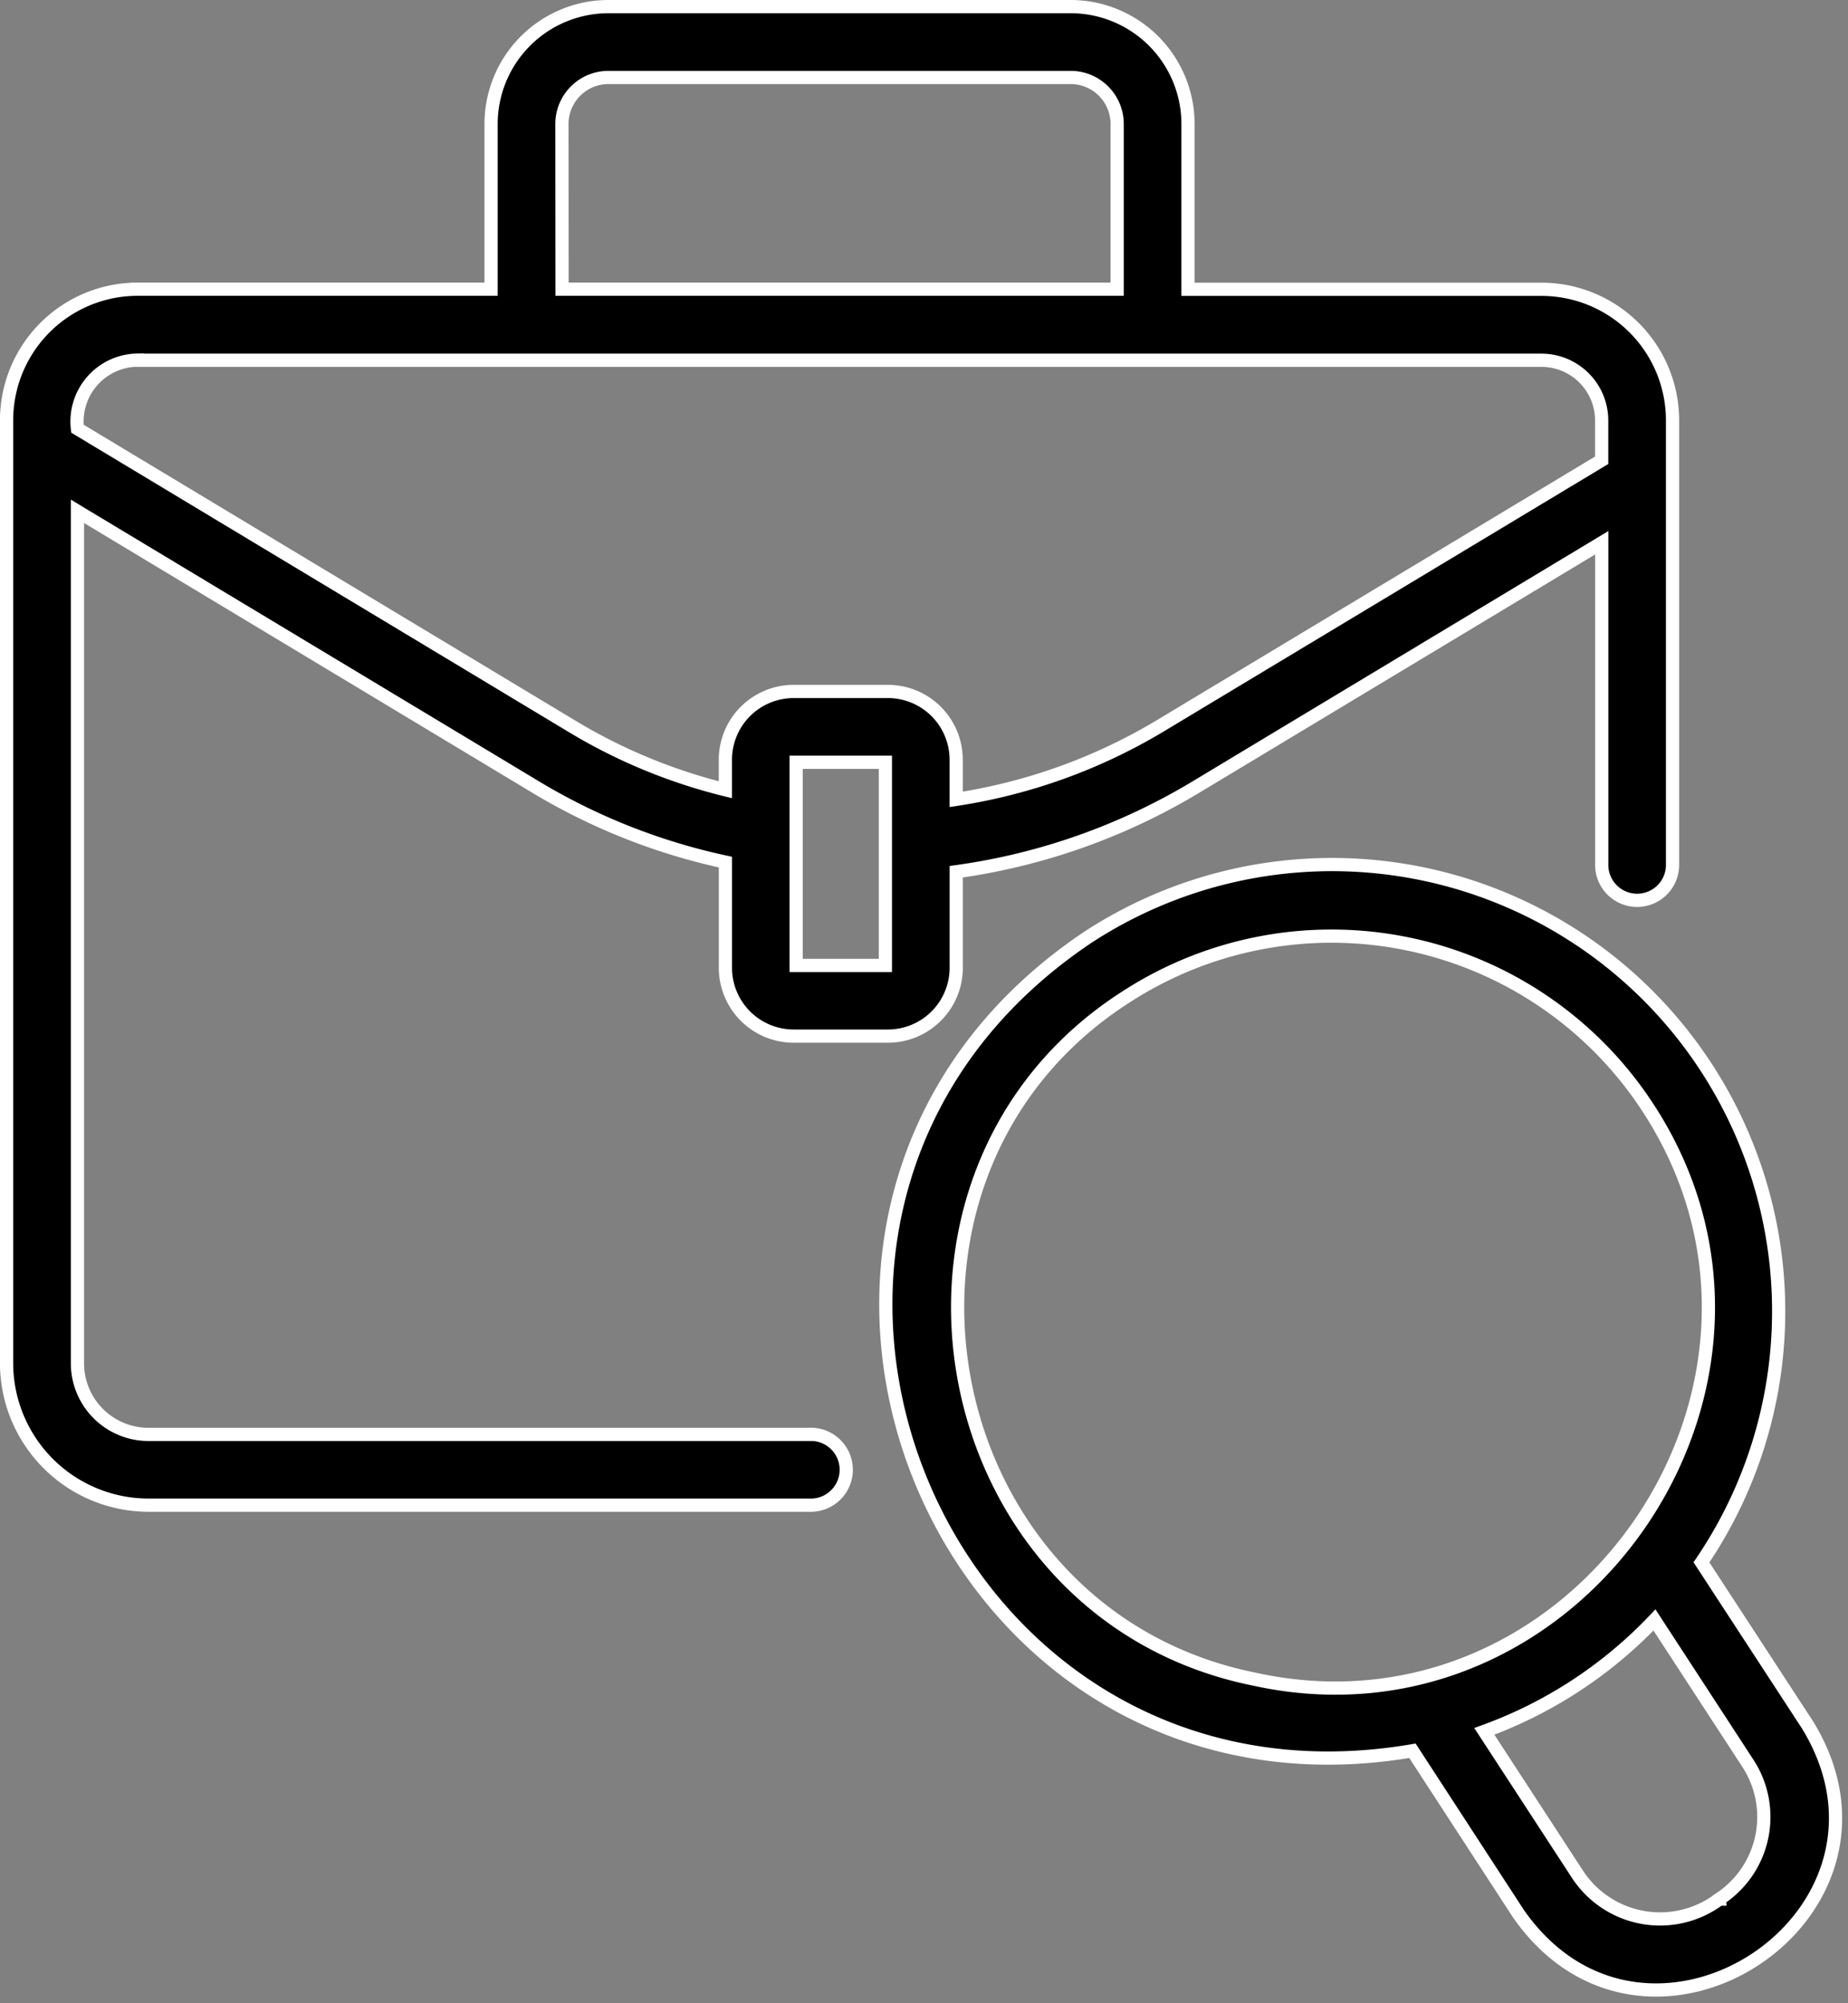 <svg xmlns="http://www.w3.org/2000/svg" width="55.928" height="60.613" viewBox="0 0 55.928 60.613">
  <rect x="0" y="0" width="55.928" height="60.613" fill="#808080" stroke="none"/>
  <g id="job-search" transform="translate(-5.975 -3.8)">
    <path id="Path_57" data-name="Path 57" d="M30.481,47.2H10.468a2.151,2.151,0,0,1-2.149-2.149V19.271l13.83,8.32a18.768,18.768,0,0,0,5.78,2.293v3.2a2.067,2.067,0,0,0,2.065,2.065h2.855a2.067,2.067,0,0,0,2.065-2.065V30.176a19.137,19.137,0,0,0,7.29-2.584l12.246-7.37v9.714a1.072,1.072,0,1,0,2.143,0V16.516a3.968,3.968,0,0,0-3.964-3.963h-10.7v-5A3.554,3.554,0,0,0,38.378,4H24.387a3.554,3.554,0,0,0-3.55,3.55v5h-10.7a3.968,3.968,0,0,0-3.963,3.963V45.048a4.3,4.3,0,0,0,4.293,4.293H30.481a1.072,1.072,0,1,0,0-2.143Zm2.289-14.189h-2.7V26.864h2.7ZM22.981,7.55a1.408,1.408,0,0,1,1.406-1.406H38.378A1.408,1.408,0,0,1,39.785,7.55v5h-16.8ZM10.139,14.7H52.627a1.823,1.823,0,0,1,1.821,1.82v1.206L41.093,25.759a16.974,16.974,0,0,1-6.18,2.227v-1.2a2.067,2.067,0,0,0-2.065-2.065H29.993a2.067,2.067,0,0,0-2.065,2.065v.909a16.715,16.715,0,0,1-4.672-1.938L8.319,16.771a1.856,1.856,0,0,1,1.82-2.075Z" stroke="#fff" stroke-width="0.4"/>
    <path id="Path_58" data-name="Path 58" d="M58.9,54.254,55.69,49.336A13.516,13.516,0,0,0,37.131,30.416C24.9,38.6,32.442,57.509,46.943,55.037l3.2,4.917C54.02,65.534,62.434,60.026,58.9,54.254ZM42.163,52.871C32.346,50.9,29.856,37.592,38.3,32.212a11.431,11.431,0,0,1,15.738,3.319c5.528,8.365-2.088,19.488-11.876,17.34Zm14.069,6.654a2.985,2.985,0,0,1-4.288-.742L49.119,54.45a13.406,13.406,0,0,0,5.149-3.371L57.1,55.424a2.967,2.967,0,0,1-.868,4.1Z" transform="translate(1.778 1.735)" stroke="#fff" stroke-width="0.4"/>
  </g>
</svg>
